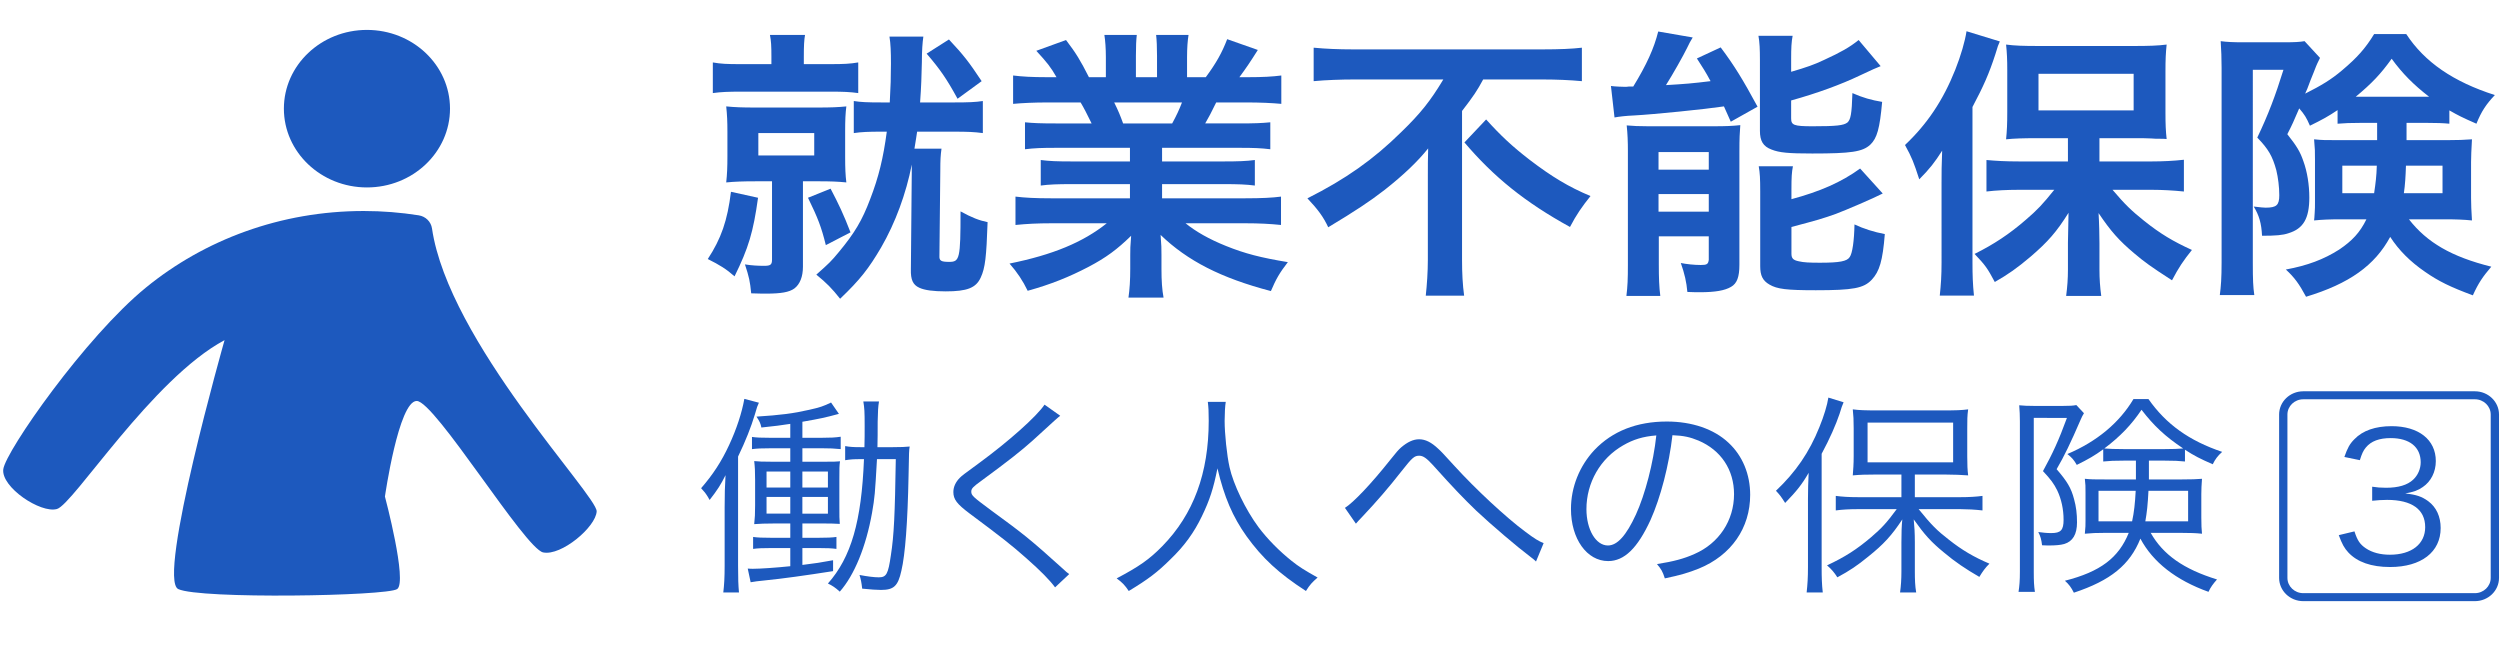 <?xml version="1.0" encoding="utf-8"?>
<!-- Generator: Adobe Illustrator 25.2.1, SVG Export Plug-In . SVG Version: 6.00 Build 0)  -->
<svg version="1.1" id="レイヤー_1" xmlns="http://www.w3.org/2000/svg" xmlns:xlink="http://www.w3.org/1999/xlink" x="0px"
	 y="0px" width="300px" height="79px" viewBox="0 0 300 79" style="enable-background:new 0 0 300 79;" xml:space="preserve">
<style type="text/css">
	.st0{fill:#1D59BE;}
</style>
<g>
	<path class="st0" d="M44.033,3.589c-5.501,0-9.967,4.237-9.967,9.448c0,5.219,4.466,9.455,9.967,9.455
		c5.508,0,9.968-4.236,9.968-9.455C54.001,7.826,49.541,3.589,44.033,3.589z"/>
	<path class="st0" d="M50.006,48.116c2.169,0,12.993,17.727,15.173,18.175s6.324-3.053,6.421-4.924
		c0.097-1.87-17.783-20.397-19.761-33.961c-0.122-0.801-0.76-1.44-1.601-1.568c-2.142-0.337-4.345-0.517-6.585-0.517
		c-9.987,0-19.122,3.461-26.139,9.185c-7.285,5.94-16.846,19.65-17.12,21.802c-0.274,2.152,4.476,5.325,6.439,4.773
		s11.424-15.619,20.114-20.264c0,0-8.144,28.652-5.556,29.873c2.588,1.221,25.003,0.848,26.267,0
		c1.264-0.848-1.466-11.104-1.466-11.104S47.837,48.116,50.006,48.116z"/>
	<g>
		<g>
			<path class="st0" d="M90.965,23.731c-0.571,4.119-1.142,6.025-2.82,9.43c-0.999-0.886-1.784-1.362-3.211-2.077
				c1.605-2.451,2.355-4.595,2.782-8.068L90.965,23.731z M92.57,6.914c0-1.43-0.036-2.009-0.178-2.724h4.211
				c-0.108,0.647-0.144,1.226-0.144,2.655v0.851h3.176c1.605,0,2.355-0.034,3.354-0.204v3.677c-0.999-0.136-1.785-0.171-3.354-0.171
				h-10.67c-1.569,0-2.426,0.034-3.425,0.171V7.493c0.999,0.17,1.605,0.204,3.39,0.204h3.639V6.914z M90.608,21.756
				c-1.428,0-2.427,0.034-3.462,0.136c0.108-0.987,0.144-1.838,0.144-3.132v-2.928c0-1.259-0.036-2.042-0.144-3.064
				c0.999,0.102,1.963,0.136,3.426,0.136h7.636c1.463,0,2.355-0.034,3.354-0.136c-0.108,0.851-0.144,1.634-0.144,2.996v3.03
				c0,1.429,0.036,2.212,0.144,3.097c-1.035-0.102-1.891-0.136-3.318-0.136h-1.891v10.246c0,1.191-0.356,2.111-1.035,2.621
				c-0.606,0.442-1.605,0.613-3.354,0.613c-0.392,0-0.821,0-1.82-0.034c-0.144-1.464-0.25-1.941-0.75-3.472
				c0.857,0.136,1.571,0.17,2.32,0.17c0.75,0,0.928-0.136,0.928-0.749v-9.395H90.608z M91.001,18.658h6.707v-2.689h-6.707V18.658z
				 M99.671,22.641c0.963,1.838,1.534,3.029,2.39,5.242L99.1,29.415c-0.536-2.179-0.964-3.268-2.141-5.685L99.671,22.641z
				 M105.772,15.799c-1.534,0-2.39,0.034-3.318,0.17v-3.847c0.821,0.136,1.643,0.17,3.318,0.17h1
				c0.106-1.872,0.142-3.097,0.142-4.664c0-1.396-0.036-2.383-0.178-3.234h4.067c-0.106,0.715-0.178,1.702-0.178,3.064
				c-0.036,1.6-0.072,2.928-0.214,4.834h4.033c1.784,0,2.604-0.034,3.497-0.17v3.847c-1.035-0.136-1.82-0.17-3.497-0.17h-4.389
				c-0.108,0.681-0.108,0.783-0.322,2.042h3.248c-0.108,0.817-0.144,1.226-0.144,2.689l-0.106,10.145
				c-0.036,0.612,0.178,0.749,1.177,0.749c1.249,0,1.357-0.374,1.357-6.06c1.355,0.749,2.248,1.089,3.247,1.294
				c-0.142,4.153-0.286,5.481-0.821,6.638c-0.571,1.259-1.641,1.668-4.211,1.668c-1.463,0-2.532-0.136-3.175-0.442
				c-0.75-0.341-1.035-0.954-1-2.213l0.108-11.778v-0.783c-0.678,3.472-1.963,6.978-3.675,9.94c-1.499,2.553-2.534,3.88-4.925,6.161
				c-0.999-1.259-1.605-1.872-2.854-2.893c1.535-1.362,1.785-1.6,2.712-2.724c1.891-2.281,2.784-3.779,3.747-6.332
				c1.035-2.689,1.569-4.902,1.998-8.102H105.772z M113.872,4.736c1.785,1.906,2.391,2.689,3.926,5.004l-2.891,2.111
				c-1.319-2.417-2.104-3.541-3.711-5.413L113.872,4.736z"/>
			<path class="st0" d="M126.674,17.739c-1.641,0-2.568,0.034-3.675,0.171v-3.234c0.999,0.102,1.927,0.136,3.675,0.136h4.319
				c-0.536-1.089-0.928-1.872-1.321-2.519h-3.854c-1.748,0-3.104,0.068-4.246,0.171V9.059c1.107,0.136,2.248,0.204,4.067,0.204
				h1.142c-0.678-1.191-1.107-1.736-2.426-3.166l3.567-1.294c1.213,1.6,1.713,2.417,2.748,4.459h2.034V6.846
				c0-1.021-0.071-1.974-0.178-2.655h3.889c-0.071,0.613-0.106,1.362-0.106,2.519v2.553h2.534V6.71c0-1.089-0.036-1.872-0.108-2.519
				h3.89c-0.108,0.647-0.179,1.566-0.179,2.655v2.417h2.249c1.249-1.702,1.926-2.894,2.568-4.562l3.675,1.294
				c-0.855,1.362-1.427,2.213-2.212,3.268h0.999c1.855,0,2.962-0.068,4.033-0.204v3.404c-1.107-0.102-2.498-0.171-4.247-0.171
				h-3.567c-0.678,1.362-0.822,1.668-1.321,2.519h4.139c1.749,0,2.64-0.034,3.675-0.136v3.234c-1.105-0.136-1.998-0.171-3.675-0.171
				h-9.313v1.634h7.458c1.605,0,2.676-0.034,3.675-0.171v3.064c-0.999-0.136-2.105-0.171-3.675-0.171h-7.458v1.702h9.955
				c2.034,0,3.283-0.068,4.317-0.204v3.404c-1.321-0.136-2.64-0.204-4.281-0.204h-7.173c1.213,0.987,2.82,1.906,4.853,2.723
				c2.284,0.919,4.139,1.396,7.422,1.941c-0.999,1.294-1.427,2.042-2.034,3.472c-5.994-1.566-10.027-3.643-13.238-6.74
				c0.106,1.294,0.106,1.6,0.106,2.417v1.668c0,1.43,0.072,2.485,0.25,3.439h-4.211c0.144-0.987,0.214-2.111,0.214-3.472v-1.634
				c0-0.783,0-0.919,0.108-2.314c-1.677,1.634-2.998,2.621-5.139,3.744c-2.284,1.191-4.46,2.077-7.278,2.859
				c-0.572-1.191-1.249-2.213-2.177-3.268c5.21-1.055,8.814-2.553,11.668-4.834h-6.637c-1.677,0-2.962,0.068-4.317,0.204v-3.404
				c1.141,0.136,2.354,0.204,4.281,0.204h9.455v-1.702h-7.065c-1.569,0-2.64,0.034-3.639,0.171v-3.064
				c0.999,0.136,2.034,0.171,3.639,0.171h7.065v-1.634H126.674z M140.662,14.812c0.535-0.987,0.821-1.6,1.177-2.519h-8.136
				c0.5,1.021,0.714,1.532,1.071,2.519H140.662z"/>
			<path class="st0" d="M162.528,9.535c-1.534,0-3.461,0.068-4.889,0.204V5.723c1.427,0.136,2.961,0.204,4.746,0.204h22.694
				c2.104,0,3.603-0.068,4.746-0.204v4.017c-1.427-0.136-3.104-0.204-4.639-0.204h-7.207c-0.714,1.328-1.142,1.974-2.534,3.779
				v17.872c0,1.6,0.072,2.996,0.25,4.289h-4.603c0.142-1.294,0.25-2.859,0.25-4.289V20.974c0-1.226,0-1.669,0.036-3.166
				c-1.249,1.566-2.962,3.2-5.21,4.97c-1.749,1.362-3.604,2.587-6.781,4.494c-0.571-1.226-1.213-2.111-2.498-3.472
				c4.604-2.315,7.922-4.664,11.241-7.932c2.355-2.281,3.533-3.779,5.067-6.332H162.528z M178.335,14.335
				c1.784,1.974,3.14,3.234,5.21,4.834c2.676,2.042,4.71,3.268,7.315,4.357c-1.035,1.294-1.677,2.212-2.462,3.71
				c-5.388-2.962-9.135-5.991-12.667-10.144L178.335,14.335z"/>
			<path class="st0" d="M193.313,10.318c0.464,0.068,1.392,0.102,1.713,0.102c0.072,0,0.214,0,0.428-0.034c0.108,0,0.322,0,0.536,0
				c1.605-2.621,2.498-4.596,2.997-6.605l4.139,0.715c-0.285,0.442-0.428,0.749-0.678,1.259c-0.427,0.885-1.712,3.166-2.532,4.459
				c2.284-0.136,3.14-0.204,5.352-0.476c-0.642-1.191-0.857-1.498-1.641-2.723l2.854-1.328c1.641,2.179,2.712,3.949,4.425,7.115
				l-3.212,1.804c-0.392-0.885-0.571-1.294-0.821-1.839c-2.284,0.341-8.35,0.954-10.812,1.089c-0.891,0.034-1.784,0.136-2.32,0.239
				L193.313,10.318z M195.348,18.182c0-1.191-0.036-2.111-0.144-3.132c0.786,0.068,1.427,0.102,2.57,0.102h7.85
				c1.463,0,2.284-0.034,3.212-0.136c-0.072,0.953-0.108,1.498-0.108,3.2v13.549c0,1.464-0.285,2.247-0.999,2.655
				c-0.749,0.442-1.891,0.647-3.747,0.647c-0.321,0-0.857,0-1.499-0.034c-0.106-1.191-0.321-2.145-0.785-3.472
				c0.678,0.136,1.605,0.238,2.391,0.238c0.749,0,0.891-0.102,0.963-0.613V28.36h-5.994v3.37c0,1.6,0.036,2.689,0.178,3.779h-4.067
				c0.142-1.157,0.178-2.043,0.178-3.711V18.182z M199.023,20.361h6.03V18.25h-6.03V20.361z M199.023,25.399h6.03v-2.111h-6.03
				V25.399z M214.937,8.616c1.855-0.544,2.748-0.851,3.961-1.429c1.999-0.919,3.034-1.498,4.139-2.383l2.641,3.132
				c-0.75,0.306-0.75,0.306-2.498,1.124c-2.284,1.089-5.067,2.111-8.243,2.996v2.144c0,0.817,0.322,0.953,2.57,0.953
				c2.89,0,3.711-0.102,4.175-0.442c0.392-0.341,0.535-1.021,0.607-3.54c1.213,0.544,2.32,0.851,3.568,1.055
				c-0.286,3.2-0.606,4.357-1.427,5.14c-0.928,0.851-2.284,1.055-6.959,1.055c-2.854,0-3.961-0.102-4.888-0.476
				c-1-0.374-1.392-1.021-1.392-2.247V7.22c0-1.293-0.035-2.144-0.178-2.927h4.103c-0.142,0.749-0.178,1.43-0.178,2.757V8.616z
				 M214.973,23.901c3.426-0.919,5.994-2.042,8.242-3.677l2.712,2.996c-1.035,0.544-4.531,2.042-5.637,2.451
				c-1.749,0.613-2.105,0.715-5.317,1.566v3.2c0,0.579,0.214,0.783,0.892,0.919c0.571,0.136,1.249,0.17,2.534,0.17
				c2.354,0,3.247-0.17,3.567-0.681c0.322-0.443,0.536-1.941,0.572-3.915c1.071,0.511,2.354,0.919,3.639,1.158
				c-0.25,3.2-0.642,4.493-1.569,5.48c-0.964,1.021-2.213,1.26-6.709,1.26c-3.497,0-4.639-0.136-5.566-0.681
				c-0.821-0.477-1.107-1.089-1.107-2.213v-8.953c0-1.566-0.036-2.212-0.178-3.029h4.103c-0.142,0.715-0.178,1.328-0.178,2.825
				V23.901z"/>
			<path class="st0" d="M232.986,21.824c0-1.124,0-1.906,0.072-3.744c-0.892,1.396-1.463,2.144-2.748,3.438
				c-0.678-2.077-0.857-2.553-1.713-4.119c2.64-2.485,4.567-5.345,6.03-9.021c0.678-1.702,1.177-3.439,1.355-4.63l3.997,1.225
				c-0.214,0.476-0.214,0.476-0.535,1.532c-0.75,2.314-1.427,3.847-2.748,6.332v18.689c0,1.464,0.036,2.587,0.178,3.949h-4.103
				c0.142-1.362,0.214-2.383,0.214-3.983V21.824z M248.151,16.582h-3.783c-1.569,0-2.676,0.034-3.639,0.136
				c0.106-1.021,0.142-1.873,0.142-3.302v-4.97c0-1.294-0.036-2.111-0.142-3.098c1.035,0.136,2.034,0.171,3.961,0.171h11.382
				c1.712,0,2.89-0.034,3.925-0.171c-0.108,1.056-0.142,1.736-0.142,3.302v4.834c0,1.43,0.035,2.247,0.142,3.2
				c-0.392-0.034-0.392-0.034-1.035-0.034c-0.144,0-0.428,0-0.785-0.034c-0.678-0.034-1.249-0.034-1.713-0.034h-4.531v2.792h6.245
				c1.319,0,2.712-0.068,3.889-0.204v3.812c-1.321-0.136-2.676-0.204-3.783-0.204h-4.781c1.499,1.77,2.284,2.519,3.818,3.745
				c1.926,1.532,3.461,2.451,5.709,3.472c-1.035,1.293-1.569,2.077-2.39,3.642c-2.534-1.634-3.283-2.179-4.531-3.234
				c-1.821-1.532-2.82-2.655-4.283-4.834c0.072,1.124,0.108,2.724,0.108,3.642v3.166c0,1.089,0.071,2.077,0.214,3.132h-4.211
				c0.142-1.089,0.214-2.043,0.214-3.166v-3.2c0-0.272,0.036-1.498,0.072-3.608c-1.428,2.281-2.463,3.472-4.567,5.276
				c-1.607,1.362-2.677,2.111-4.283,3.03c-0.892-1.668-1.105-1.974-2.426-3.37c2.32-1.158,4.175-2.383,6.137-4.085
				c1.392-1.191,2.034-1.872,3.426-3.609h-4.247c-1.391,0-2.748,0.068-3.889,0.204v-3.779c1.141,0.102,2.284,0.171,3.889,0.171
				h5.888V16.582z M244.619,13.246h11.418V8.854h-11.418V13.246z"/>
			<path class="st0" d="M283.398,14.744c-1.427,0-2.035,0.034-2.89,0.102v-1.634c-1.107,0.749-1.855,1.157-3.318,1.872
				c-0.428-0.987-0.642-1.328-1.285-2.077c-0.75,1.736-0.785,1.838-1.427,3.098c1.105,1.396,1.534,2.077,1.926,3.234
				c0.464,1.259,0.714,2.859,0.714,4.357c0,2.519-0.714,3.744-2.498,4.289c-0.678,0.238-1.535,0.306-3.176,0.306
				c-0.071-1.498-0.356-2.451-0.999-3.507c0.892,0.102,1.142,0.136,1.427,0.136c1.321,0,1.641-0.306,1.641-1.498
				c0-0.987-0.142-2.111-0.356-2.996c-0.464-1.702-0.963-2.553-2.284-3.915c1.321-2.758,2.177-5.039,3.14-8.136h-3.675V31.56
				c0,2.008,0.035,2.859,0.178,3.847h-4.139c0.142-1.055,0.214-2.077,0.214-3.915V8.139c0-1.123-0.036-2.11-0.108-3.2
				c0.714,0.102,1.535,0.136,2.712,0.136h4.924c1.214,0,1.855-0.034,2.427-0.136l1.855,2.009c-0.286,0.579-0.428,0.885-0.464,0.987
				c-0.178,0.443-0.392,1.021-0.678,1.702c-0.392,1.055-0.392,1.055-0.642,1.6c1.963-0.987,3.14-1.702,4.425-2.792
				c1.82-1.532,2.818-2.655,3.853-4.357h3.854c2.212,3.37,5.638,5.719,10.634,7.319c-1.035,1.089-1.607,1.941-2.213,3.438
				c-1.712-0.749-2.176-0.987-3.247-1.599v1.599c-0.714-0.068-1.499-0.102-2.89-0.102h-2.248v2.077h4.746
				c1.427,0,2.176-0.034,3.104-0.102c-0.072,1.497-0.108,1.906-0.108,2.723v4.323c0,0.681,0.036,1.6,0.108,2.689
				c-1.035-0.102-1.891-0.136-3.354-0.136h-4.211c2.177,2.791,5.103,4.493,9.885,5.685c-1.035,1.226-1.535,1.941-2.213,3.438
				c-2.676-0.987-4.139-1.702-5.744-2.825c-1.784-1.226-3.14-2.587-4.175-4.187c-1.855,3.439-4.924,5.617-10.098,7.183
				c-0.821-1.532-1.391-2.315-2.426-3.268c2.604-0.476,4.567-1.226,6.387-2.383c1.569-1.056,2.498-2.043,3.283-3.642h-3.033
				c-1.357,0-2.213,0.034-3.248,0.136c0.036-0.306,0.036-0.306,0.072-0.919c0.036-0.306,0.036-0.919,0.036-1.362v-5.004
				c0-1.021,0-1.259-0.108-2.451c0.928,0.102,1.321,0.102,3.068,0.102h4.497v-2.077H283.398z M281.078,19.884v3.302h3.817
				c0.179-1.225,0.286-2.042,0.322-3.302H281.078z M291.498,11.612c-1.855-1.429-3.212-2.792-4.497-4.562
				c-1.319,1.839-2.39,2.962-4.317,4.562c0.25,0,0.25,0,0.714,0h7.636H291.498z M288.714,19.884
				c-0.036,1.225-0.106,2.349-0.25,3.302h4.639v-3.302H288.714z"/>
		</g>
	</g>
	<g>
		<g>
			<path class="st0" d="M86.958,60.815c0-1.461,0.027-2.461,0.106-3.795c-0.564,1.128-0.967,1.77-1.908,2.975
				c-0.081-0.154-0.162-0.257-0.189-0.334c-0.322-0.513-0.43-0.641-0.834-1.077c1.425-1.641,2.446-3.205,3.361-5.18
				c0.886-1.898,1.532-3.872,1.827-5.539l1.747,0.461c-0.187,0.41-0.214,0.461-0.484,1.41c-0.457,1.514-1.102,3.155-2.015,5.052
				v13.13c0,1.538,0.027,2.283,0.108,3.18h-1.882c0.108-0.897,0.162-1.794,0.162-3.205V60.815z M94.834,50.865
				c-1.21,0.18-1.72,0.257-3.468,0.437c-0.108-0.514-0.216-0.744-0.591-1.308c2.876-0.18,4.462-0.384,6.344-0.821
				c1.264-0.281,1.72-0.436,2.607-0.871l0.942,1.36c-1.693,0.461-2.178,0.563-4.382,0.949v1.923h2.339
				c0.969,0,1.613-0.026,2.258-0.127v1.487c-0.725-0.077-1.37-0.103-2.258-0.103h-2.339v1.616h2.446c1.318,0,1.586,0,2.069-0.051
				c-0.079,0.564-0.079,0.821-0.079,2.154v3.128c0,1.385,0,1.641,0.053,2.231c-0.779-0.051-1.235-0.051-2.123-0.051h-2.366v1.718
				h1.882c1.102,0,1.666-0.026,2.204-0.102v1.436c-0.564-0.077-1.129-0.103-2.177-0.103h-1.909v2.026
				c1.693-0.204,2.098-0.281,3.683-0.564v1.308c-3.279,0.513-5.995,0.897-8.307,1.128c-0.591,0.051-1.156,0.129-1.586,0.206
				l-0.349-1.641c0.214,0.026,0.511,0.026,0.645,0.026c0.833,0,2.742-0.129,4.462-0.308v-2.18h-2.231
				c-1.102,0-1.666,0.026-2.231,0.103v-1.436c0.511,0.076,1.102,0.102,2.231,0.102h2.231v-1.718H92.79
				c-0.967,0-1.586,0.026-2.285,0.077c0.081-0.717,0.108-1.256,0.108-2.231v-3.103c0-1-0.027-1.538-0.108-2.231
				c0.511,0.051,0.942,0.077,2.231,0.077h2.098v-1.616h-2.366c-1.048,0-1.613,0.026-2.231,0.103v-1.463
				c0.538,0.077,1.075,0.103,2.231,0.103h2.366V50.865z M91.985,56.584v1.923h2.849v-1.923H91.985z M91.985,59.635v2.001h2.849
				v-2.001H91.985z M99.35,58.507v-1.923h-3.065v1.923H99.35z M99.35,61.637v-2.001h-3.065v2.001H99.35z M107.145,53.66
				c0.996,0,1.533-0.026,2.017-0.077c-0.081,0.513-0.081,0.513-0.135,3.488c-0.108,5.617-0.403,9.489-0.86,11.412
				c-0.404,1.847-0.915,2.308-2.446,2.308c-0.538,0-1.21-0.051-2.258-0.154c-0.081-0.718-0.162-1.128-0.323-1.641
				c0.942,0.18,1.774,0.283,2.312,0.283c0.915,0,1.129-0.386,1.452-2.642c0.376-2.41,0.484-4.847,0.591-11.539h-2.258
				c-0.242,4.257-0.269,4.564-0.591,6.436c-0.726,4.077-2.125,7.488-3.872,9.463c-0.538-0.488-0.886-0.718-1.424-0.976
				c2.795-3.154,4.032-7.462,4.327-14.924h-0.43c-0.806,0-1.183,0.026-1.828,0.127v-1.693c0.591,0.103,0.996,0.129,1.828,0.129
				h0.484c0.027-0.897,0.027-1.667,0.027-2.513c0-1.795-0.027-2.18-0.16-2.975h1.881c-0.108,0.641-0.135,1.18-0.16,2.437
				c0,1.641,0,1.641-0.027,3.051H107.145z"/>
			<path class="st0" d="M127.226,49.891c-0.296,0.231-0.511,0.41-3.307,2.975c-1.343,1.204-2.795,2.358-6.182,4.847
				c-0.994,0.717-1.183,0.923-1.183,1.281c0,0.463,0.216,0.641,2.393,2.257c3.897,2.847,4.65,3.437,8.602,7.002
				c0.403,0.384,0.457,0.41,0.753,0.64l-1.693,1.59c-0.645-0.871-1.693-1.948-3.468-3.513c-1.801-1.59-2.876-2.437-6.801-5.359
				c-1.506-1.128-1.936-1.693-1.936-2.565c0-0.616,0.269-1.204,0.78-1.717c0.322-0.308,0.322-0.308,2.285-1.744
				c3.574-2.617,6.935-5.617,7.876-7.026L127.226,49.891z"/>
			<path class="st0" d="M147.091,48.224c-0.081,0.436-0.135,1.461-0.135,2.283c0,1.513,0.268,4.128,0.591,5.565
				c0.457,2.051,1.909,5.078,3.468,7.181c1.075,1.436,2.526,2.897,3.978,4.051c0.86,0.693,1.559,1.128,3.119,2.001
				c-0.645,0.564-0.942,0.871-1.398,1.616c-3.279-2.128-5.215-3.924-7.124-6.565c-1.666-2.334-2.688-4.719-3.495-8.155
				c-0.484,2.436-0.94,3.821-1.854,5.718c-0.942,1.975-2.125,3.617-3.845,5.258c-1.505,1.487-2.607,2.333-4.946,3.744
				c-0.457-0.693-0.78-1.026-1.451-1.514c2.715-1.436,3.924-2.281,5.483-3.871c3.736-3.822,5.564-8.746,5.564-15.054
				c0-1.077-0.027-1.59-0.108-2.257H147.091z"/>
			<path class="st0" d="M161.392,60.944c1.021-0.641,3.146-2.873,5.404-5.719c0.779-0.974,0.994-1.23,1.343-1.538
				c0.754-0.641,1.453-0.974,2.152-0.974c0.752,0,1.478,0.359,2.312,1.154c0.268,0.23,0.725,0.718,1.961,2.077
				c2.473,2.718,6.155,6.155,8.521,7.899c1.023,0.769,1.56,1.103,2.151,1.333l-0.915,2.205c-0.241-0.23-0.295-0.281-0.645-0.539
				c-1.666-1.257-4.73-3.872-6.531-5.565c-1.587-1.538-2.608-2.59-5.215-5.488c-0.726-0.794-1.156-1.103-1.613-1.103
				c-0.591,0-0.834,0.206-2.125,1.847c-1.586,2.026-2.984,3.641-4.704,5.462c-0.484,0.513-0.538,0.564-0.779,0.846L161.392,60.944z"
				/>
			<path class="st0" d="M198.06,62.405c-1.56,3.385-3.146,4.924-5.082,4.924c-2.553,0-4.462-2.667-4.462-6.257
				c0-2.617,1.021-5.155,2.822-7.078c2.151-2.257,5.08-3.411,8.683-3.411c3.011,0,5.645,0.897,7.392,2.538
				c1.693,1.564,2.608,3.795,2.608,6.258c0,3.974-2.258,7.256-6.155,8.848c-1.21,0.487-2.232,0.794-4.086,1.179
				c-0.269-0.846-0.431-1.103-0.942-1.717c1.963-0.308,3.227-0.641,4.489-1.206c2.957-1.283,4.758-4.027,4.758-7.181
				c0-2.924-1.559-5.282-4.273-6.436c-0.996-0.411-1.774-0.59-3.119-0.641C200.291,55.789,199.27,59.713,198.06,62.405z
				 M194.753,53.456c-2.715,1.564-4.381,4.461-4.381,7.642c0,2.461,1.129,4.36,2.581,4.36c1.129,0,2.204-1.206,3.36-3.719
				c1.102-2.41,2.096-6.205,2.445-9.488C197.145,52.379,195.989,52.738,194.753,53.456z"/>
			<path class="st0" d="M216.957,59.815c0-1,0.027-1.948,0.081-3.077c-0.78,1.359-1.424,2.18-2.822,3.615
				c-0.564-0.871-0.564-0.871-1.102-1.461c2.366-2.231,4.005-4.617,5.215-7.642c0.538-1.308,0.94-2.642,1.075-3.54l1.828,0.564
				c-0.162,0.359-0.269,0.667-0.484,1.385c-0.431,1.281-1.156,2.948-2.151,4.795v13.643c0,1.18,0.027,2.077,0.135,3h-1.935
				c0.106-0.974,0.16-1.768,0.16-3.077V59.815z M228.167,56.943h-2.984c-1.344,0-1.99,0.026-2.849,0.103
				c0.054-0.693,0.108-1.359,0.108-2.308v-3.334c0-0.974-0.027-1.538-0.108-2.281c0.753,0.102,1.505,0.127,2.957,0.127h7.93
				c1.478,0,2.204-0.026,2.957-0.127c-0.108,0.794-0.108,1.281-0.108,2.333v3.308c0,1.051,0.027,1.616,0.108,2.283
				c-0.591-0.051-1.801-0.103-2.822-0.103h-3.575v2.718h5.483c0.996,0,1.882-0.051,2.635-0.153v1.743
				c-0.915-0.102-1.828-0.153-2.608-0.153h-5.053c1.532,1.897,2.204,2.564,3.629,3.667c1.559,1.231,2.984,2.077,4.865,2.873
				c-0.511,0.513-0.806,0.923-1.21,1.59c-1.64-0.95-2.903-1.795-4.273-2.95c-1.506-1.231-2.312-2.128-3.602-3.95
				c0.081,0.796,0.135,1.59,0.135,2.744v3.514c0,0.949,0.027,1.744,0.162,2.513h-1.936c0.108-0.794,0.162-1.59,0.162-2.513v-3.488
				c0-1.204,0.027-2.051,0.108-2.77c-1.264,1.924-2.259,3.001-4.086,4.462c-1.318,1.077-2.231,1.693-3.71,2.488
				c-0.349-0.564-0.726-1.001-1.237-1.437c2.151-1,3.575-1.923,5.269-3.36c1.291-1.103,1.882-1.743,3.092-3.384h-4.65
				c-1.021,0-1.909,0.051-2.662,0.153v-1.743c0.78,0.102,1.587,0.153,2.662,0.153h5.215V56.943z M224.108,55.482h10.268v-4.77
				h-10.268V55.482z"/>
			<path class="st0" d="M244.053,50.148v18.49c0,1.077,0.027,1.667,0.135,2.384h-1.963c0.108-0.691,0.162-1.359,0.162-2.384V50.584
				c0-0.693-0.027-1.308-0.081-1.95c0.484,0.051,1.048,0.077,1.855,0.077h3.333c0.861,0,1.291-0.026,1.666-0.103l0.915,0.976
				c-0.162,0.256-0.269,0.487-0.404,0.794c-1.183,2.744-1.962,4.36-2.876,5.924c1.264,1.463,1.747,2.257,2.098,3.617
				c0.241,0.871,0.349,1.718,0.349,2.77c0,1.436-0.511,2.283-1.532,2.59c-0.458,0.129-1.023,0.18-1.963,0.18
				c-0.108,0-0.322,0-0.699-0.026c-0.081-0.693-0.187-1.077-0.457-1.59c0.564,0.076,1.021,0.127,1.559,0.127
				c1.156,0,1.479-0.359,1.479-1.59c0-1.281-0.269-2.487-0.753-3.513c-0.403-0.821-0.78-1.334-1.72-2.334
				c1.156-2.103,1.882-3.667,2.876-6.385H244.053z M254.805,55.276c-1.102,0-1.64,0.026-2.418,0.103v-1.461
				c-1.023,0.743-1.774,1.18-3.173,1.871c-0.376-0.641-0.564-0.846-1.129-1.307c3.522-1.488,6.236-3.744,7.93-6.591h1.801
				c2.123,3.025,4.893,5.001,8.844,6.334c-0.538,0.487-0.834,0.873-1.129,1.487c-1.479-0.64-2.232-1.026-3.334-1.743v1.41
				c-0.725-0.077-1.343-0.103-2.391-0.103h-1.936v1.231c0,0.436,0,0.641,0,1.026h3.924c1.129,0,1.855-0.026,2.446-0.077
				c-0.054,0.796-0.081,1.206-0.081,1.847v2.795c0,1,0.027,1.333,0.081,1.948c-0.726-0.077-1.452-0.103-2.608-0.103h-3.547
				c1.478,2.617,3.951,4.36,7.956,5.591c-0.457,0.513-0.78,0.949-1.021,1.487c-3.926-1.41-6.667-3.564-8.172-6.385
				c-1.264,3.154-3.575,5.027-7.983,6.488c-0.323-0.641-0.591-1-1.075-1.436c4.246-1.077,6.45-2.744,7.66-5.745h-2.795
				c-1.048,0-1.693,0.026-2.473,0.103c0.081-0.794,0.081-1.026,0.081-1.59v-3.308c0-0.794,0-1.026-0.081-1.693
				c0.807,0.077,1.023,0.077,2.366,0.077h3.764c0-0.461,0-0.513,0-0.667v-1.59H254.805z M251.822,58.893v3.667h4.031
				c0.243-1.128,0.35-2.154,0.431-3.667H251.822z M259.805,53.892c0.94,0,1.559-0.026,2.177-0.077
				c-2.15-1.436-3.522-2.718-4.999-4.642c-1.21,1.795-2.527,3.181-4.463,4.642c0.618,0.051,1.264,0.077,2.285,0.077H259.805z
				 M257.816,58.893c-0.081,1.667-0.189,2.615-0.376,3.667h5.134v-3.667H257.816z"/>
		</g>
	</g>
	<g>
		<g>
			<path class="st0" d="M282.535,63.766c0.358,1.112,0.671,1.56,1.366,2.031c0.761,0.513,1.747,0.769,2.888,0.769
				c2.599,0,4.234-1.281,4.234-3.312c0-2.114-1.591-3.268-4.57-3.268c-0.628,0-1.187,0.042-1.792,0.107v-1.688
				c0.515,0.085,1.052,0.127,1.657,0.127c1.479,0,2.576-0.32,3.271-0.982c0.559-0.513,0.895-1.305,0.895-2.073
				c0-1.838-1.343-2.906-3.605-2.906c-1.366,0-2.352,0.364-2.979,1.132c-0.314,0.384-0.47,0.726-0.717,1.517l-1.859-0.384
				c0.381-1.09,0.649-1.581,1.21-2.136c0.985-1.026,2.508-1.56,4.456-1.56c3.248,0,5.308,1.625,5.308,4.189
				c0,1.303-0.582,2.456-1.568,3.119c-0.582,0.406-1.075,0.577-2.104,0.769c1.299,0.129,1.992,0.364,2.755,0.919
				c0.985,0.726,1.499,1.86,1.499,3.227c0,2.884-2.329,4.678-6.069,4.678c-2.262,0-3.942-0.598-5.017-1.752
				c-0.47-0.513-0.74-0.983-1.142-2.072L282.535,63.766z"/>
		</g>
	</g>
	<path class="st0" d="M296.986,72.138h-20.595c-1.597,0-2.897-1.251-2.897-2.788V49.742c0-1.536,1.299-2.787,2.897-2.787h20.595
		c1.596,0,2.896,1.251,2.896,2.787V69.35C299.882,70.887,298.582,72.138,296.986,72.138z M276.391,47.915
		c-1.047,0-1.9,0.82-1.9,1.828V69.35c0,1.008,0.853,1.829,1.9,1.829h20.595c1.047,0,1.899-0.821,1.899-1.829V49.742
		c0-1.008-0.852-1.828-1.899-1.828H276.391z"/>
</g>
</svg>
